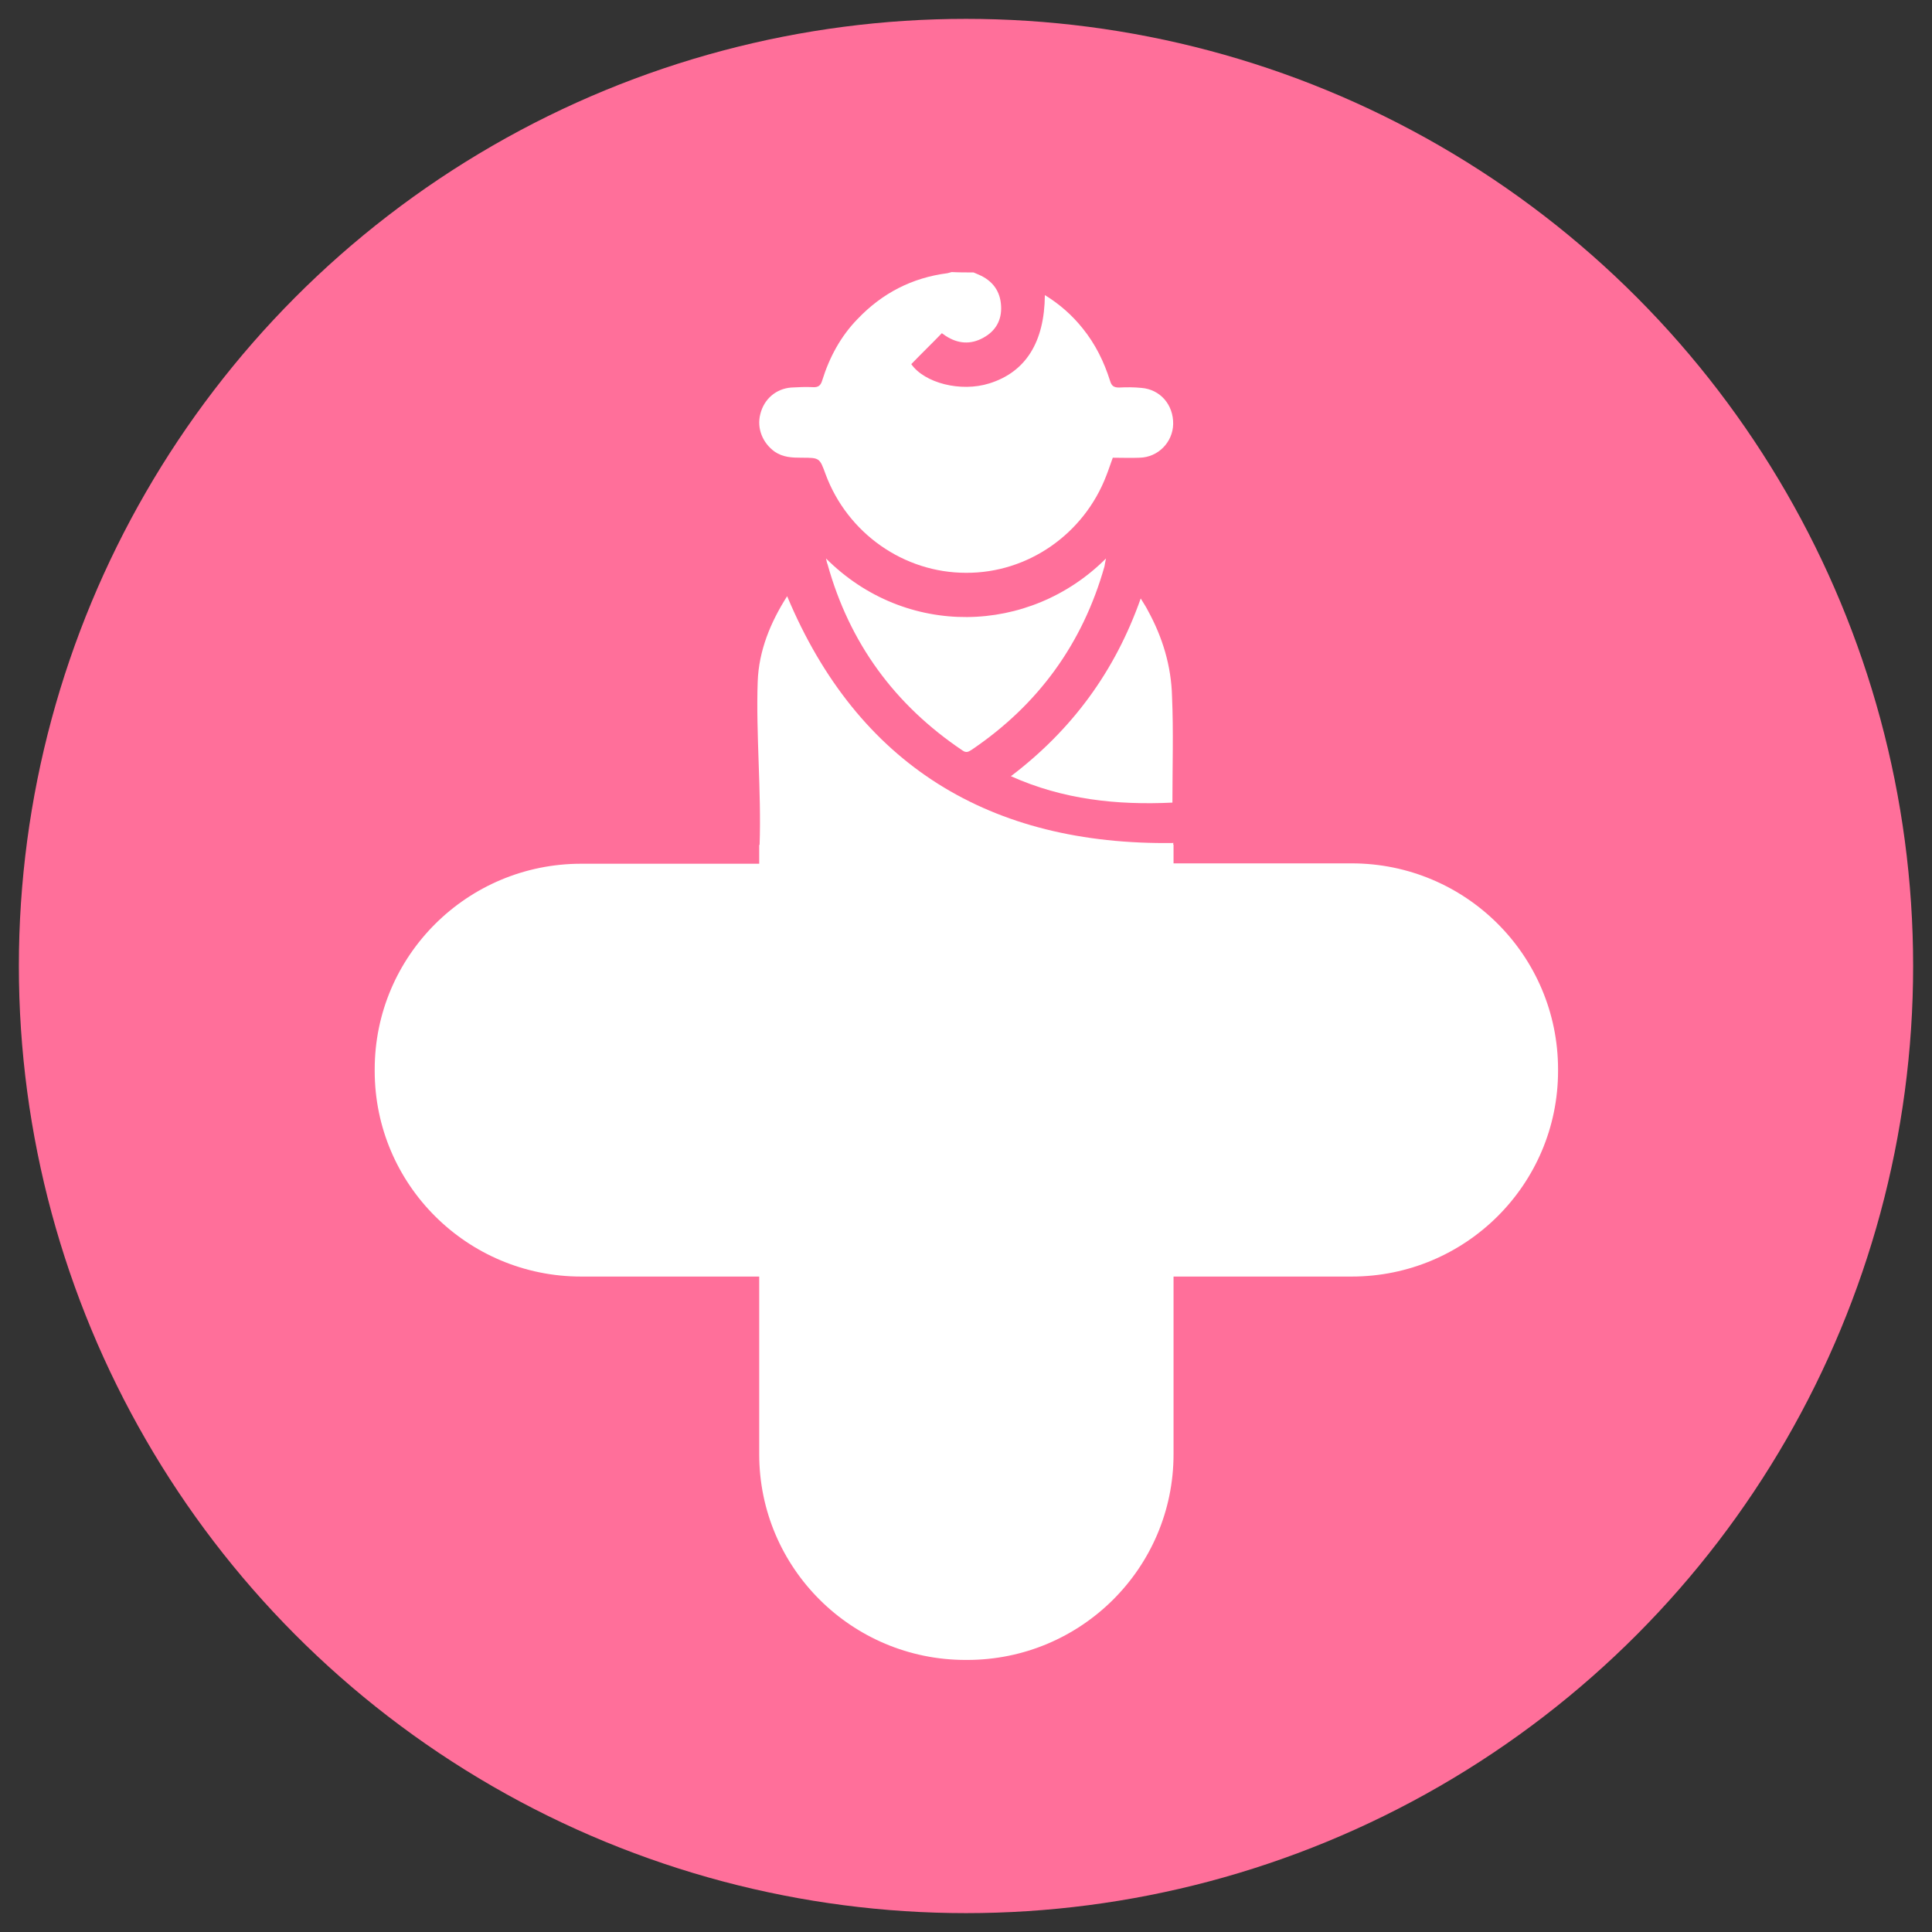 <?xml version="1.0" encoding="utf-8"?>
<!-- Generator: Adobe Illustrator 25.4.1, SVG Export Plug-In . SVG Version: 6.00 Build 0)  -->
<svg version="1.1" id="Layer_1" xmlns="http://www.w3.org/2000/svg" xmlns:xlink="http://www.w3.org/1999/xlink" x="0px" y="0px"
	 viewBox="0 0 512 512" style="enable-background:new 0 0 512 512;" xml:space="preserve">
<rect x="0" y="0" width="512" height="512" fill="#333333" stroke="none"/>
<style type="text/css">
	.st0{fill:#FF6F9A;}
	.st1{fill:#FFFFFF;}
</style>
<g>
	<circle class="st0" cx="256" cy="256" r="251"/>
	<g>
		<g>
			<path class="st1" d="M258,72.2c0.5,0.2,0.9,0.4,1.4,0.6c3.7,1.6,5.7,4.4,5.9,8.3c0.2,3.7-1.4,6.6-4.7,8.4
				c-3.4,1.9-6.8,1.6-10-0.5c-0.4-0.3-0.7-0.5-1-0.7c-2.7,2.8-5.4,5.4-8.1,8.2c3.5,5,13.1,7.5,20.7,5.1c9.6-3,14.6-10.9,14.7-23.4
				c3.9,2.4,7.2,5.3,10,8.8c3.4,4.2,5.7,8.9,7.3,14c0.4,1.3,1,1.7,2.4,1.7c2-0.1,3.9-0.1,5.9,0.1c5,0.4,8.5,4.5,8.4,9.6
				c-0.1,4.8-4,8.8-8.9,8.9c-2.3,0.1-4.7,0-7.1,0c-0.6,1.6-1.1,3.2-1.7,4.7c-5.9,15.5-20.8,25.9-37.2,25.8
				c-16.5,0-31.4-10.5-37.2-26.1c-1.6-4.4-1.6-4.4-6.4-4.4c-2.5,0-4.9-0.1-7.1-1.6c-3.2-2.3-4.8-6.2-3.8-10c1-4,4.2-6.7,8.2-7
				c1.9-0.1,3.8-0.2,5.7-0.1c1.4,0.1,2.1-0.4,2.5-1.8c1.9-6.1,4.9-11.7,9.4-16.3c6.5-6.8,14.4-10.9,23.8-12.1
				c0.4-0.1,0.7-0.2,1.1-0.3C254.1,72.2,256,72.2,258,72.2z"/>
			<path class="st1" d="M218.9,148c21.1,21.1,53.9,20.3,74.2,0c-0.2,0.9-0.3,1.5-0.4,2.1c-5.8,20.5-17.6,36.7-35.2,48.6
				c-0.8,0.5-1.4,0.9-2.4,0.2c-18-12.1-30-28.5-35.8-49.4C219.1,149.1,219.1,148.7,218.9,148z"/>
			<path class="st1" d="M310.7,212.7c-14.7,0.7-29-0.8-42.8-7c16.2-12.3,27.6-27.8,34.4-47.1c0.8,1.3,1.4,2.2,1.9,3.2
				c3.9,7.1,6.2,14.7,6.4,22.8C311,193.9,310.7,203.2,310.7,212.7z"/>
		</g>
		<path class="st1" d="M358.2,228.8h-47.2v-5h-0.1c0-0.1,0-0.3,0.1-0.4c-48.6,0.7-83.7-20.7-102.4-65.4c-4.4,6.9-7.5,14.4-7.8,22.6
			c-0.5,13.7,1,29.1,0.5,43.3h-0.1v5h-47.2c-30.2,0-54.7,24.4-54.7,54.5v0.4c0,30.1,24.5,54.5,54.7,54.5h47.2v47.1
			c0,30.1,24.5,54.5,54.7,54.5h0.4c30.2,0,54.7-24.4,54.7-54.5v-47.1h47.2c30.2,0,54.7-24.4,54.7-54.5v-0.4
			C412.9,253.2,388.4,228.8,358.2,228.8z"/>
	</g>
</g>
</svg>

